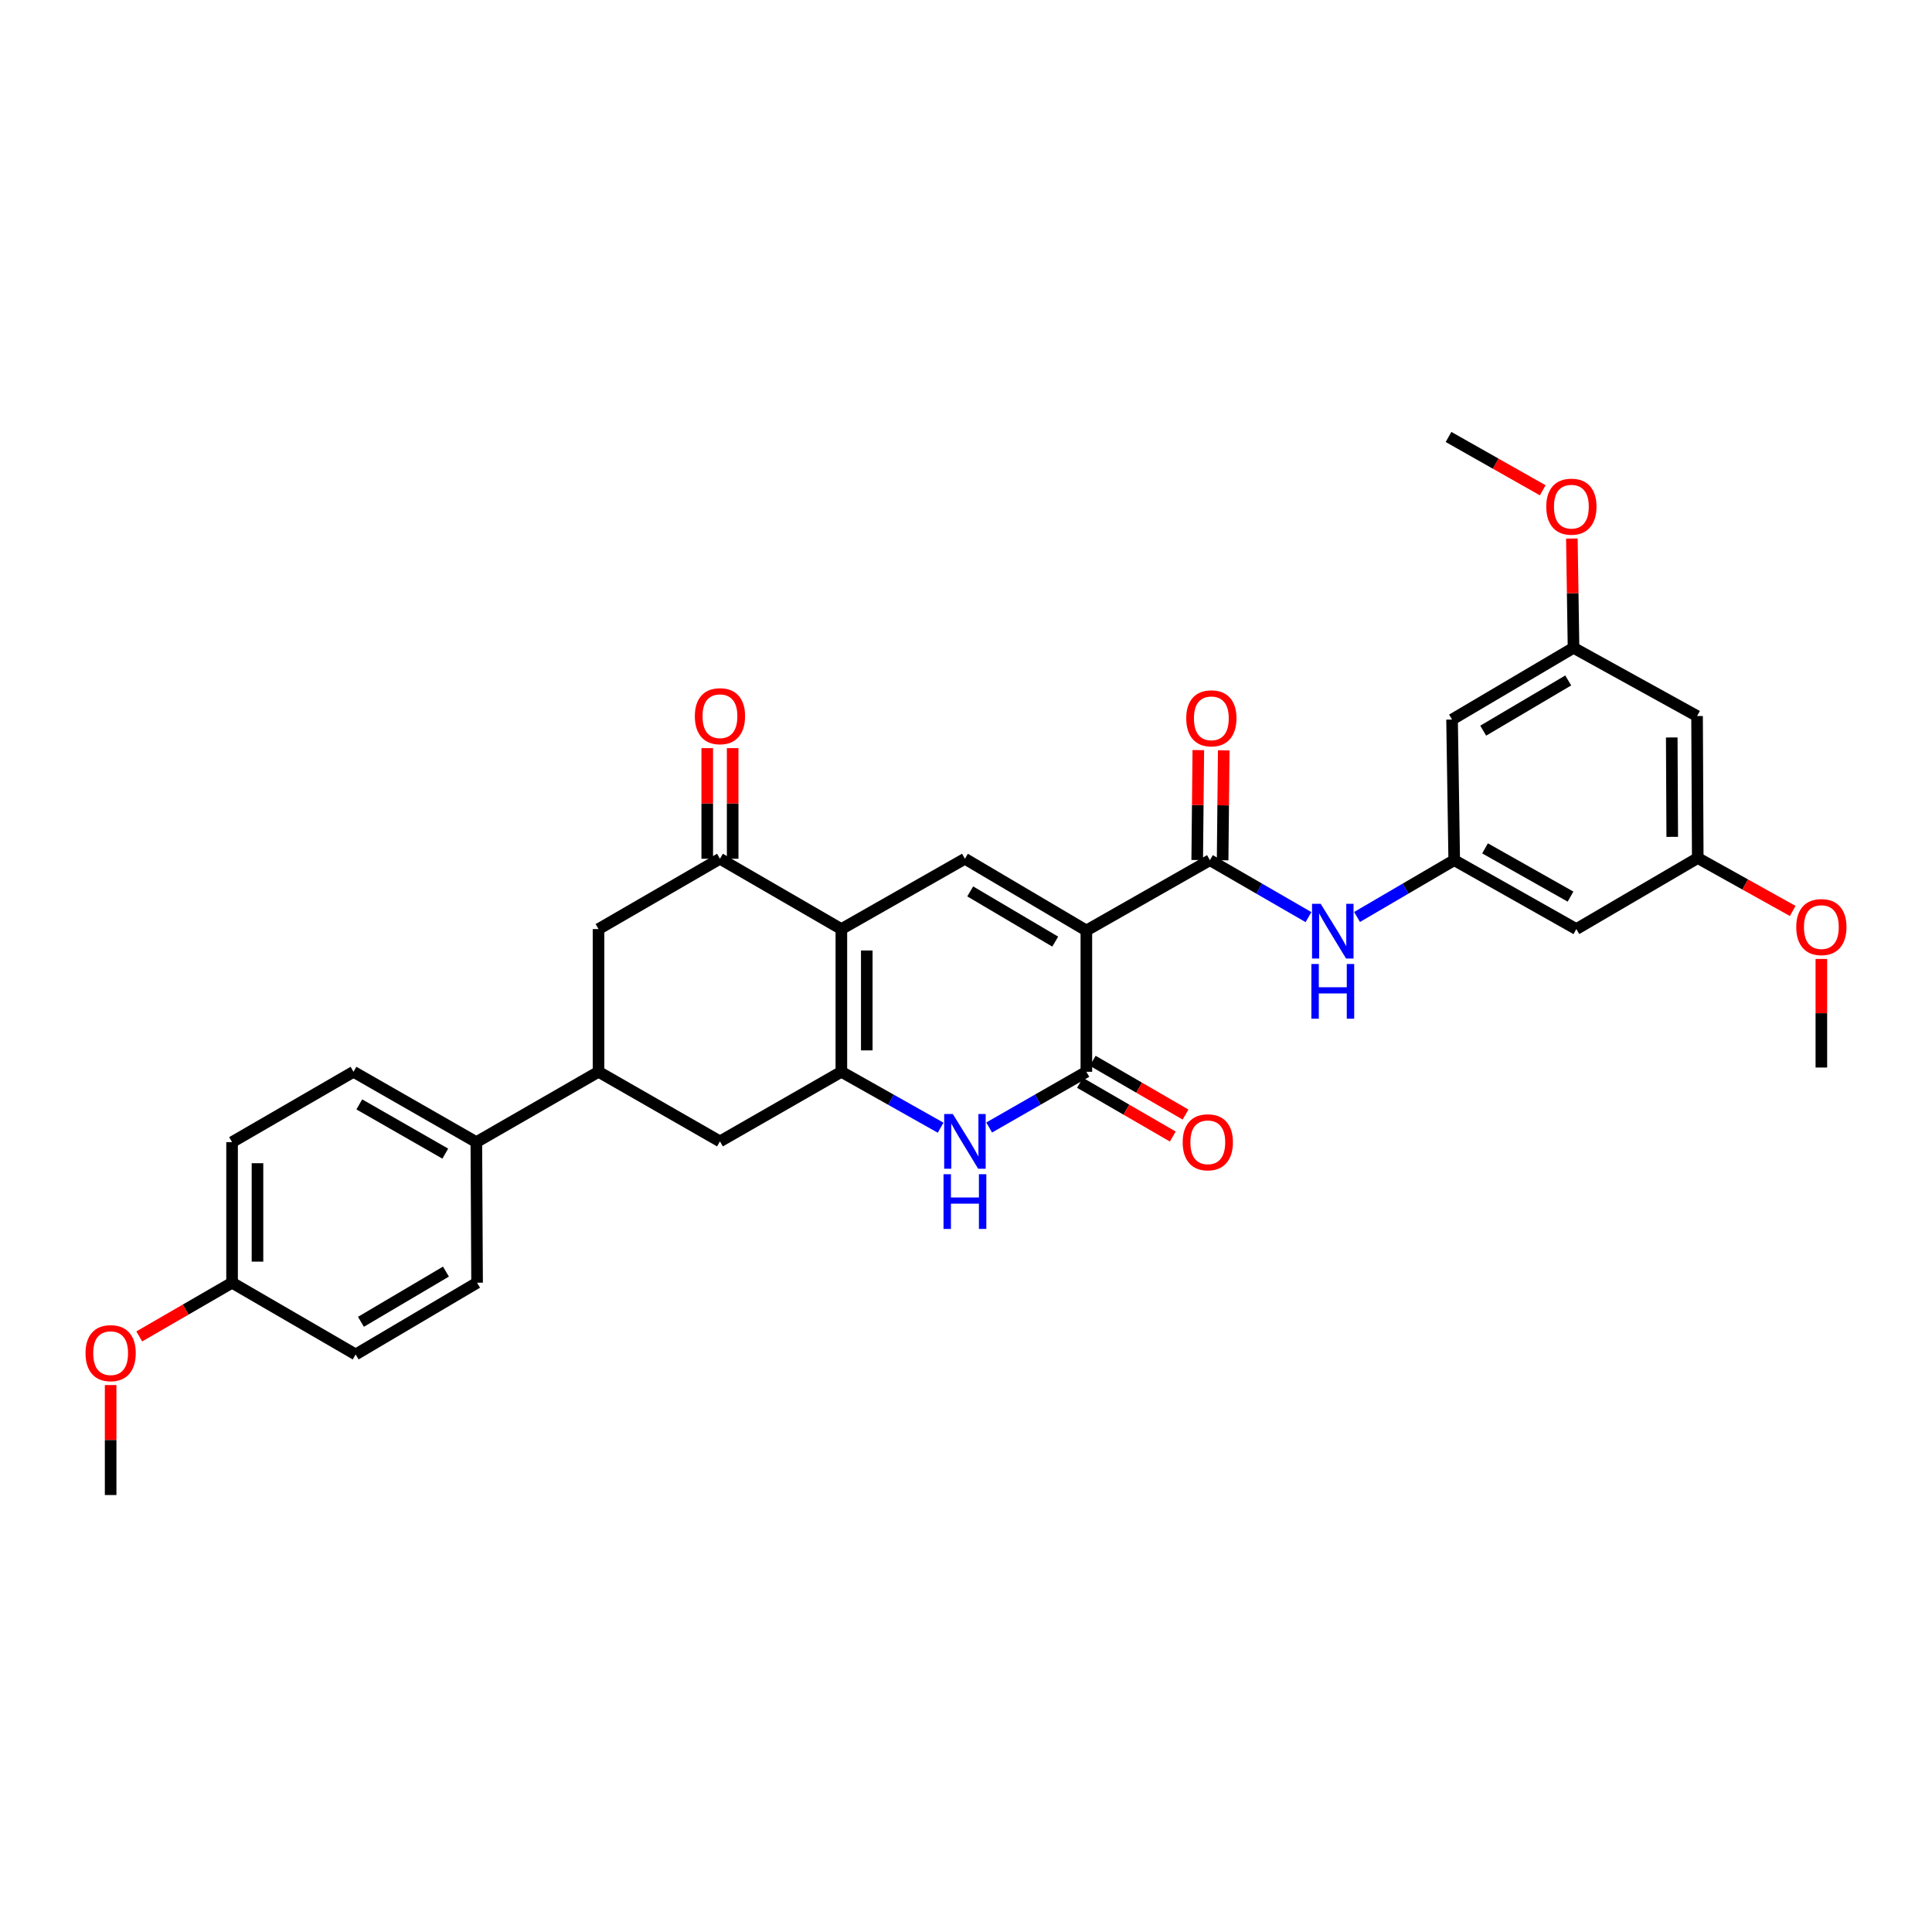 <?xml version='1.0' encoding='iso-8859-1'?>
<svg version='1.1' baseProfile='full'
              xmlns='http://www.w3.org/2000/svg'
                      xmlns:rdkit='http://www.rdkit.org/xml'
                      xmlns:xlink='http://www.w3.org/1999/xlink'
                  xml:space='preserve'
width='1000px' height='1000px' viewBox='0 0 1000 1000'>
<!-- END OF HEADER -->
<rect style='opacity:1.0;fill:#FFFFFF;stroke:none' width='1000' height='1000' x='0' y='0'> </rect>
<path class='bond-2' d='M 562.299,481.628 L 562.299,554.757' style='fill:none;fill-rule:evenodd;stroke:#000000;stroke-width:6px;stroke-linecap:butt;stroke-linejoin:miter;stroke-opacity:1' />
<path class='bond-3' d='M 562.299,481.628 L 499.445,444.49' style='fill:none;fill-rule:evenodd;stroke:#000000;stroke-width:6px;stroke-linecap:butt;stroke-linejoin:miter;stroke-opacity:1' />
<path class='bond-3' d='M 546.179,487.382 L 502.181,461.386' style='fill:none;fill-rule:evenodd;stroke:#000000;stroke-width:6px;stroke-linecap:butt;stroke-linejoin:miter;stroke-opacity:1' />
<path class='bond-5' d='M 562.299,481.628 L 626.249,445.214' style='fill:none;fill-rule:evenodd;stroke:#000000;stroke-width:6px;stroke-linecap:butt;stroke-linejoin:miter;stroke-opacity:1' />
<path class='bond-0' d='M 435.487,480.89 L 499.445,444.49' style='fill:none;fill-rule:evenodd;stroke:#000000;stroke-width:6px;stroke-linecap:butt;stroke-linejoin:miter;stroke-opacity:1' />
<path class='bond-1' d='M 435.487,480.89 L 435.487,554.757' style='fill:none;fill-rule:evenodd;stroke:#000000;stroke-width:6px;stroke-linecap:butt;stroke-linejoin:miter;stroke-opacity:1' />
<path class='bond-1' d='M 448.641,491.97 L 448.641,543.677' style='fill:none;fill-rule:evenodd;stroke:#000000;stroke-width:6px;stroke-linecap:butt;stroke-linejoin:miter;stroke-opacity:1' />
<path class='bond-6' d='M 435.487,480.89 L 372.647,444.49' style='fill:none;fill-rule:evenodd;stroke:#000000;stroke-width:6px;stroke-linecap:butt;stroke-linejoin:miter;stroke-opacity:1' />
<path class='bond-8' d='M 435.487,554.757 L 372.647,590.785' style='fill:none;fill-rule:evenodd;stroke:#000000;stroke-width:6px;stroke-linecap:butt;stroke-linejoin:miter;stroke-opacity:1' />
<path class='bond-32' d='M 435.487,554.757 L 461.178,569.229' style='fill:none;fill-rule:evenodd;stroke:#000000;stroke-width:6px;stroke-linecap:butt;stroke-linejoin:miter;stroke-opacity:1' />
<path class='bond-32' d='M 461.178,569.229 L 486.869,583.701' style='fill:none;fill-rule:evenodd;stroke:#0000FF;stroke-width:6px;stroke-linecap:butt;stroke-linejoin:miter;stroke-opacity:1' />
<path class='bond-4' d='M 562.299,554.757 L 537.147,569.174' style='fill:none;fill-rule:evenodd;stroke:#000000;stroke-width:6px;stroke-linecap:butt;stroke-linejoin:miter;stroke-opacity:1' />
<path class='bond-4' d='M 537.147,569.174 L 511.996,583.59' style='fill:none;fill-rule:evenodd;stroke:#0000FF;stroke-width:6px;stroke-linecap:butt;stroke-linejoin:miter;stroke-opacity:1' />
<path class='bond-12' d='M 559.002,560.448 L 583.022,574.361' style='fill:none;fill-rule:evenodd;stroke:#000000;stroke-width:6px;stroke-linecap:butt;stroke-linejoin:miter;stroke-opacity:1' />
<path class='bond-12' d='M 583.022,574.361 L 607.041,588.274' style='fill:none;fill-rule:evenodd;stroke:#FF0000;stroke-width:6px;stroke-linecap:butt;stroke-linejoin:miter;stroke-opacity:1' />
<path class='bond-12' d='M 565.595,549.066 L 589.615,562.979' style='fill:none;fill-rule:evenodd;stroke:#000000;stroke-width:6px;stroke-linecap:butt;stroke-linejoin:miter;stroke-opacity:1' />
<path class='bond-12' d='M 589.615,562.979 L 613.634,576.892' style='fill:none;fill-rule:evenodd;stroke:#FF0000;stroke-width:6px;stroke-linecap:butt;stroke-linejoin:miter;stroke-opacity:1' />
<path class='bond-7' d='M 626.249,445.214 L 651.761,459.958' style='fill:none;fill-rule:evenodd;stroke:#000000;stroke-width:6px;stroke-linecap:butt;stroke-linejoin:miter;stroke-opacity:1' />
<path class='bond-7' d='M 651.761,459.958 L 677.273,474.703' style='fill:none;fill-rule:evenodd;stroke:#0000FF;stroke-width:6px;stroke-linecap:butt;stroke-linejoin:miter;stroke-opacity:1' />
<path class='bond-14' d='M 632.826,445.28 L 633.115,416.832' style='fill:none;fill-rule:evenodd;stroke:#000000;stroke-width:6px;stroke-linecap:butt;stroke-linejoin:miter;stroke-opacity:1' />
<path class='bond-14' d='M 633.115,416.832 L 633.403,388.383' style='fill:none;fill-rule:evenodd;stroke:#FF0000;stroke-width:6px;stroke-linecap:butt;stroke-linejoin:miter;stroke-opacity:1' />
<path class='bond-14' d='M 619.673,445.147 L 619.961,416.698' style='fill:none;fill-rule:evenodd;stroke:#000000;stroke-width:6px;stroke-linecap:butt;stroke-linejoin:miter;stroke-opacity:1' />
<path class='bond-14' d='M 619.961,416.698 L 620.25,388.25' style='fill:none;fill-rule:evenodd;stroke:#FF0000;stroke-width:6px;stroke-linecap:butt;stroke-linejoin:miter;stroke-opacity:1' />
<path class='bond-11' d='M 372.647,444.49 L 309.793,480.89' style='fill:none;fill-rule:evenodd;stroke:#000000;stroke-width:6px;stroke-linecap:butt;stroke-linejoin:miter;stroke-opacity:1' />
<path class='bond-17' d='M 379.224,444.49 L 379.224,415.86' style='fill:none;fill-rule:evenodd;stroke:#000000;stroke-width:6px;stroke-linecap:butt;stroke-linejoin:miter;stroke-opacity:1' />
<path class='bond-17' d='M 379.224,415.86 L 379.224,387.23' style='fill:none;fill-rule:evenodd;stroke:#FF0000;stroke-width:6px;stroke-linecap:butt;stroke-linejoin:miter;stroke-opacity:1' />
<path class='bond-17' d='M 366.07,444.49 L 366.07,415.86' style='fill:none;fill-rule:evenodd;stroke:#000000;stroke-width:6px;stroke-linecap:butt;stroke-linejoin:miter;stroke-opacity:1' />
<path class='bond-17' d='M 366.07,415.86 L 366.07,387.23' style='fill:none;fill-rule:evenodd;stroke:#FF0000;stroke-width:6px;stroke-linecap:butt;stroke-linejoin:miter;stroke-opacity:1' />
<path class='bond-10' d='M 702.409,474.626 L 727.556,459.92' style='fill:none;fill-rule:evenodd;stroke:#0000FF;stroke-width:6px;stroke-linecap:butt;stroke-linejoin:miter;stroke-opacity:1' />
<path class='bond-10' d='M 727.556,459.92 L 752.703,445.214' style='fill:none;fill-rule:evenodd;stroke:#000000;stroke-width:6px;stroke-linecap:butt;stroke-linejoin:miter;stroke-opacity:1' />
<path class='bond-33' d='M 372.647,590.785 L 309.793,554.757' style='fill:none;fill-rule:evenodd;stroke:#000000;stroke-width:6px;stroke-linecap:butt;stroke-linejoin:miter;stroke-opacity:1' />
<path class='bond-9' d='M 309.793,554.757 L 309.793,480.89' style='fill:none;fill-rule:evenodd;stroke:#000000;stroke-width:6px;stroke-linecap:butt;stroke-linejoin:miter;stroke-opacity:1' />
<path class='bond-13' d='M 309.793,554.757 L 246.551,591.165' style='fill:none;fill-rule:evenodd;stroke:#000000;stroke-width:6px;stroke-linecap:butt;stroke-linejoin:miter;stroke-opacity:1' />
<path class='bond-15' d='M 752.703,445.214 L 815.916,480.89' style='fill:none;fill-rule:evenodd;stroke:#000000;stroke-width:6px;stroke-linecap:butt;stroke-linejoin:miter;stroke-opacity:1' />
<path class='bond-15' d='M 768.651,439.11 L 812.899,464.083' style='fill:none;fill-rule:evenodd;stroke:#000000;stroke-width:6px;stroke-linecap:butt;stroke-linejoin:miter;stroke-opacity:1' />
<path class='bond-16' d='M 752.703,445.214 L 751.585,372.435' style='fill:none;fill-rule:evenodd;stroke:#000000;stroke-width:6px;stroke-linecap:butt;stroke-linejoin:miter;stroke-opacity:1' />
<path class='bond-21' d='M 246.551,591.165 L 182.974,554.757' style='fill:none;fill-rule:evenodd;stroke:#000000;stroke-width:6px;stroke-linecap:butt;stroke-linejoin:miter;stroke-opacity:1' />
<path class='bond-21' d='M 230.478,597.118 L 185.974,571.633' style='fill:none;fill-rule:evenodd;stroke:#000000;stroke-width:6px;stroke-linecap:butt;stroke-linejoin:miter;stroke-opacity:1' />
<path class='bond-22' d='M 246.551,591.165 L 246.939,663.936' style='fill:none;fill-rule:evenodd;stroke:#000000;stroke-width:6px;stroke-linecap:butt;stroke-linejoin:miter;stroke-opacity:1' />
<path class='bond-19' d='M 815.916,480.89 L 878.755,444.117' style='fill:none;fill-rule:evenodd;stroke:#000000;stroke-width:6px;stroke-linecap:butt;stroke-linejoin:miter;stroke-opacity:1' />
<path class='bond-18' d='M 751.585,372.435 L 814.454,335.304' style='fill:none;fill-rule:evenodd;stroke:#000000;stroke-width:6px;stroke-linecap:butt;stroke-linejoin:miter;stroke-opacity:1' />
<path class='bond-18' d='M 767.705,378.192 L 811.713,352.2' style='fill:none;fill-rule:evenodd;stroke:#000000;stroke-width:6px;stroke-linecap:butt;stroke-linejoin:miter;stroke-opacity:1' />
<path class='bond-20' d='M 814.454,335.304 L 878.397,370.623' style='fill:none;fill-rule:evenodd;stroke:#000000;stroke-width:6px;stroke-linecap:butt;stroke-linejoin:miter;stroke-opacity:1' />
<path class='bond-26' d='M 814.454,335.304 L 814.025,307.031' style='fill:none;fill-rule:evenodd;stroke:#000000;stroke-width:6px;stroke-linecap:butt;stroke-linejoin:miter;stroke-opacity:1' />
<path class='bond-26' d='M 814.025,307.031 L 813.595,278.757' style='fill:none;fill-rule:evenodd;stroke:#FF0000;stroke-width:6px;stroke-linecap:butt;stroke-linejoin:miter;stroke-opacity:1' />
<path class='bond-27' d='M 878.755,444.117 L 903.33,457.812' style='fill:none;fill-rule:evenodd;stroke:#000000;stroke-width:6px;stroke-linecap:butt;stroke-linejoin:miter;stroke-opacity:1' />
<path class='bond-27' d='M 903.33,457.812 L 927.904,471.507' style='fill:none;fill-rule:evenodd;stroke:#FF0000;stroke-width:6px;stroke-linecap:butt;stroke-linejoin:miter;stroke-opacity:1' />
<path class='bond-34' d='M 878.755,444.117 L 878.397,370.623' style='fill:none;fill-rule:evenodd;stroke:#000000;stroke-width:6px;stroke-linecap:butt;stroke-linejoin:miter;stroke-opacity:1' />
<path class='bond-34' d='M 865.548,433.157 L 865.297,381.711' style='fill:none;fill-rule:evenodd;stroke:#000000;stroke-width:6px;stroke-linecap:butt;stroke-linejoin:miter;stroke-opacity:1' />
<path class='bond-25' d='M 182.974,554.757 L 120.119,591.165' style='fill:none;fill-rule:evenodd;stroke:#000000;stroke-width:6px;stroke-linecap:butt;stroke-linejoin:miter;stroke-opacity:1' />
<path class='bond-24' d='M 246.939,663.936 L 184.084,701.059' style='fill:none;fill-rule:evenodd;stroke:#000000;stroke-width:6px;stroke-linecap:butt;stroke-linejoin:miter;stroke-opacity:1' />
<path class='bond-24' d='M 230.821,658.178 L 186.823,684.165' style='fill:none;fill-rule:evenodd;stroke:#000000;stroke-width:6px;stroke-linecap:butt;stroke-linejoin:miter;stroke-opacity:1' />
<path class='bond-23' d='M 120.119,663.936 L 184.084,701.059' style='fill:none;fill-rule:evenodd;stroke:#000000;stroke-width:6px;stroke-linecap:butt;stroke-linejoin:miter;stroke-opacity:1' />
<path class='bond-28' d='M 120.119,663.936 L 96.1,677.835' style='fill:none;fill-rule:evenodd;stroke:#000000;stroke-width:6px;stroke-linecap:butt;stroke-linejoin:miter;stroke-opacity:1' />
<path class='bond-28' d='M 96.1,677.835 L 72.08,691.733' style='fill:none;fill-rule:evenodd;stroke:#FF0000;stroke-width:6px;stroke-linecap:butt;stroke-linejoin:miter;stroke-opacity:1' />
<path class='bond-35' d='M 120.119,663.936 L 120.119,591.165' style='fill:none;fill-rule:evenodd;stroke:#000000;stroke-width:6px;stroke-linecap:butt;stroke-linejoin:miter;stroke-opacity:1' />
<path class='bond-35' d='M 133.273,653.02 L 133.273,602.08' style='fill:none;fill-rule:evenodd;stroke:#000000;stroke-width:6px;stroke-linecap:butt;stroke-linejoin:miter;stroke-opacity:1' />
<path class='bond-29' d='M 798.517,253.774 L 774.137,239.972' style='fill:none;fill-rule:evenodd;stroke:#FF0000;stroke-width:6px;stroke-linecap:butt;stroke-linejoin:miter;stroke-opacity:1' />
<path class='bond-29' d='M 774.137,239.972 L 749.758,226.17' style='fill:none;fill-rule:evenodd;stroke:#000000;stroke-width:6px;stroke-linecap:butt;stroke-linejoin:miter;stroke-opacity:1' />
<path class='bond-30' d='M 942.735,496.351 L 942.735,524.451' style='fill:none;fill-rule:evenodd;stroke:#FF0000;stroke-width:6px;stroke-linecap:butt;stroke-linejoin:miter;stroke-opacity:1' />
<path class='bond-30' d='M 942.735,524.451 L 942.735,552.55' style='fill:none;fill-rule:evenodd;stroke:#000000;stroke-width:6px;stroke-linecap:butt;stroke-linejoin:miter;stroke-opacity:1' />
<path class='bond-31' d='M 57.265,716.905 L 57.265,745.367' style='fill:none;fill-rule:evenodd;stroke:#FF0000;stroke-width:6px;stroke-linecap:butt;stroke-linejoin:miter;stroke-opacity:1' />
<path class='bond-31' d='M 57.265,745.367 L 57.265,773.83' style='fill:none;fill-rule:evenodd;stroke:#000000;stroke-width:6px;stroke-linecap:butt;stroke-linejoin:miter;stroke-opacity:1' />
<path  class='atom-5' d='M 493.185 576.625
L 502.465 591.625
Q 503.385 593.105, 504.865 595.785
Q 506.345 598.465, 506.425 598.625
L 506.425 576.625
L 510.185 576.625
L 510.185 604.945
L 506.305 604.945
L 496.345 588.545
Q 495.185 586.625, 493.945 584.425
Q 492.745 582.225, 492.385 581.545
L 492.385 604.945
L 488.705 604.945
L 488.705 576.625
L 493.185 576.625
' fill='#0000FF'/>
<path  class='atom-5' d='M 488.365 607.777
L 492.205 607.777
L 492.205 619.817
L 506.685 619.817
L 506.685 607.777
L 510.525 607.777
L 510.525 636.097
L 506.685 636.097
L 506.685 623.017
L 492.205 623.017
L 492.205 636.097
L 488.365 636.097
L 488.365 607.777
' fill='#0000FF'/>
<path  class='atom-8' d='M 683.589 467.812
L 692.869 482.812
Q 693.789 484.292, 695.269 486.972
Q 696.749 489.652, 696.829 489.812
L 696.829 467.812
L 700.589 467.812
L 700.589 496.132
L 696.709 496.132
L 686.749 479.732
Q 685.589 477.812, 684.349 475.612
Q 683.149 473.412, 682.789 472.732
L 682.789 496.132
L 679.109 496.132
L 679.109 467.812
L 683.589 467.812
' fill='#0000FF'/>
<path  class='atom-8' d='M 678.769 498.964
L 682.609 498.964
L 682.609 511.004
L 697.089 511.004
L 697.089 498.964
L 700.929 498.964
L 700.929 527.284
L 697.089 527.284
L 697.089 514.204
L 682.609 514.204
L 682.609 527.284
L 678.769 527.284
L 678.769 498.964
' fill='#0000FF'/>
<path  class='atom-13' d='M 612.153 591.245
Q 612.153 584.445, 615.513 580.645
Q 618.873 576.845, 625.153 576.845
Q 631.433 576.845, 634.793 580.645
Q 638.153 584.445, 638.153 591.245
Q 638.153 598.125, 634.753 602.045
Q 631.353 605.925, 625.153 605.925
Q 618.913 605.925, 615.513 602.045
Q 612.153 598.165, 612.153 591.245
M 625.153 602.725
Q 629.473 602.725, 631.793 599.845
Q 634.153 596.925, 634.153 591.245
Q 634.153 585.685, 631.793 582.885
Q 629.473 580.045, 625.153 580.045
Q 620.833 580.045, 618.473 582.845
Q 616.153 585.645, 616.153 591.245
Q 616.153 596.965, 618.473 599.845
Q 620.833 602.725, 625.153 602.725
' fill='#FF0000'/>
<path  class='atom-15' d='M 613.995 371.799
Q 613.995 364.999, 617.355 361.199
Q 620.715 357.399, 626.995 357.399
Q 633.275 357.399, 636.635 361.199
Q 639.995 364.999, 639.995 371.799
Q 639.995 378.679, 636.595 382.599
Q 633.195 386.479, 626.995 386.479
Q 620.755 386.479, 617.355 382.599
Q 613.995 378.719, 613.995 371.799
M 626.995 383.279
Q 631.315 383.279, 633.635 380.399
Q 635.995 377.479, 635.995 371.799
Q 635.995 366.239, 633.635 363.439
Q 631.315 360.599, 626.995 360.599
Q 622.675 360.599, 620.315 363.399
Q 617.995 366.199, 617.995 371.799
Q 617.995 377.519, 620.315 380.399
Q 622.675 383.279, 626.995 383.279
' fill='#FF0000'/>
<path  class='atom-18' d='M 359.647 370.703
Q 359.647 363.903, 363.007 360.103
Q 366.367 356.303, 372.647 356.303
Q 378.927 356.303, 382.287 360.103
Q 385.647 363.903, 385.647 370.703
Q 385.647 377.583, 382.247 381.503
Q 378.847 385.383, 372.647 385.383
Q 366.407 385.383, 363.007 381.503
Q 359.647 377.623, 359.647 370.703
M 372.647 382.183
Q 376.967 382.183, 379.287 379.303
Q 381.647 376.383, 381.647 370.703
Q 381.647 365.143, 379.287 362.343
Q 376.967 359.503, 372.647 359.503
Q 368.327 359.503, 365.967 362.303
Q 363.647 365.103, 363.647 370.703
Q 363.647 376.423, 365.967 379.303
Q 368.327 382.183, 372.647 382.183
' fill='#FF0000'/>
<path  class='atom-27' d='M 800.343 262.248
Q 800.343 255.448, 803.703 251.648
Q 807.063 247.848, 813.343 247.848
Q 819.623 247.848, 822.983 251.648
Q 826.343 255.448, 826.343 262.248
Q 826.343 269.128, 822.943 273.048
Q 819.543 276.928, 813.343 276.928
Q 807.103 276.928, 803.703 273.048
Q 800.343 269.168, 800.343 262.248
M 813.343 273.728
Q 817.663 273.728, 819.983 270.848
Q 822.343 267.928, 822.343 262.248
Q 822.343 256.688, 819.983 253.888
Q 817.663 251.048, 813.343 251.048
Q 809.023 251.048, 806.663 253.848
Q 804.343 256.648, 804.343 262.248
Q 804.343 267.968, 806.663 270.848
Q 809.023 273.728, 813.343 273.728
' fill='#FF0000'/>
<path  class='atom-28' d='M 929.735 479.852
Q 929.735 473.052, 933.095 469.252
Q 936.455 465.452, 942.735 465.452
Q 949.015 465.452, 952.375 469.252
Q 955.735 473.052, 955.735 479.852
Q 955.735 486.732, 952.335 490.652
Q 948.935 494.532, 942.735 494.532
Q 936.495 494.532, 933.095 490.652
Q 929.735 486.772, 929.735 479.852
M 942.735 491.332
Q 947.055 491.332, 949.375 488.452
Q 951.735 485.532, 951.735 479.852
Q 951.735 474.292, 949.375 471.492
Q 947.055 468.652, 942.735 468.652
Q 938.415 468.652, 936.055 471.452
Q 933.735 474.252, 933.735 479.852
Q 933.735 485.572, 936.055 488.452
Q 938.415 491.332, 942.735 491.332
' fill='#FF0000'/>
<path  class='atom-29' d='M 44.265 700.386
Q 44.265 693.586, 47.625 689.786
Q 50.985 685.986, 57.265 685.986
Q 63.545 685.986, 66.905 689.786
Q 70.265 693.586, 70.265 700.386
Q 70.265 707.266, 66.865 711.186
Q 63.465 715.066, 57.265 715.066
Q 51.025 715.066, 47.625 711.186
Q 44.265 707.306, 44.265 700.386
M 57.265 711.866
Q 61.585 711.866, 63.905 708.986
Q 66.265 706.066, 66.265 700.386
Q 66.265 694.826, 63.905 692.026
Q 61.585 689.186, 57.265 689.186
Q 52.945 689.186, 50.585 691.986
Q 48.265 694.786, 48.265 700.386
Q 48.265 706.106, 50.585 708.986
Q 52.945 711.866, 57.265 711.866
' fill='#FF0000'/>
</svg>
